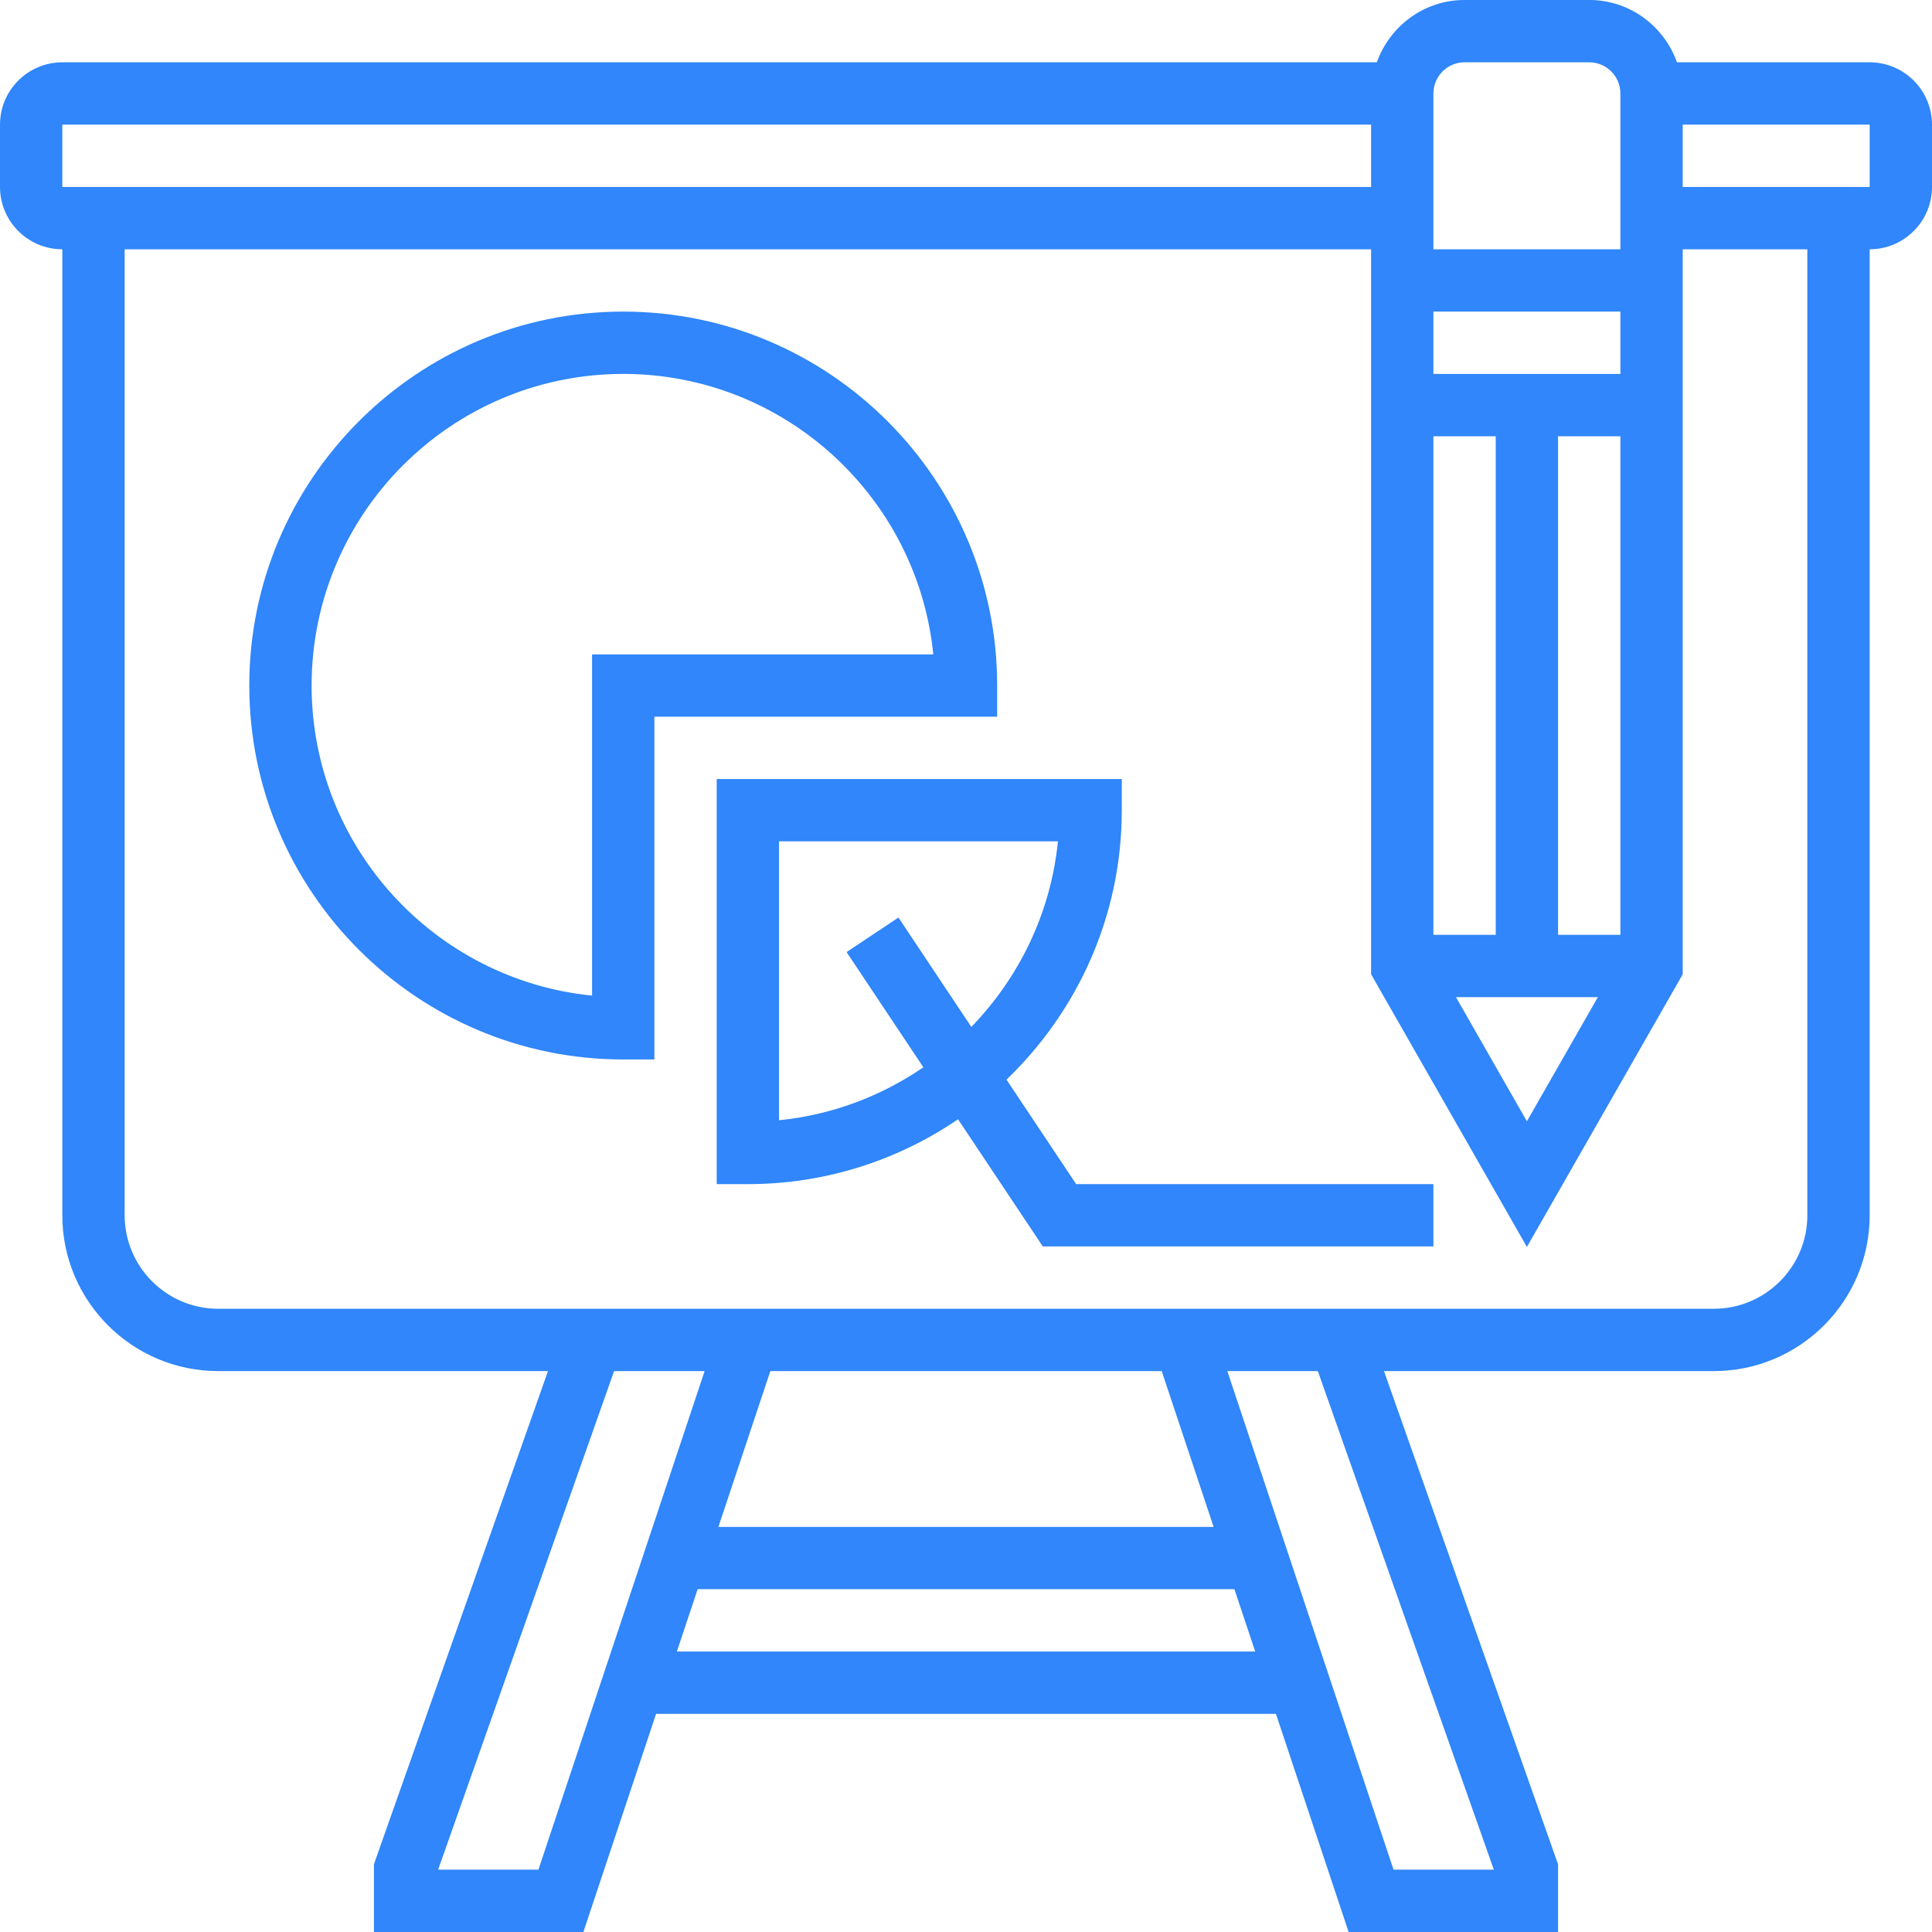 <svg 
 xmlns="http://www.w3.org/2000/svg"
 xmlns:xlink="http://www.w3.org/1999/xlink"
 width="100px" height="100px">
<path fill-rule="evenodd"  fill="rgb(48, 134, 250)"
 d="M96.774,12.903 L96.774,62.903 C96.774,67.349 93.156,70.967 88.710,70.967 L71.635,70.967 L80.645,96.498 L80.645,100.000 L69.805,100.000 L66.042,88.709 L33.958,88.709 L30.195,100.000 L19.355,100.000 L19.355,96.498 L19.445,96.236 L28.364,70.967 L11.290,70.967 C6.844,70.967 3.226,67.349 3.226,62.903 L3.226,12.903 C1.447,12.903 -0.000,11.456 -0.000,9.677 L-0.000,6.451 C-0.000,4.672 1.447,3.225 3.226,3.225 L71.265,3.225 C71.932,1.353 73.707,-0.001 75.806,-0.001 L82.258,-0.001 C84.358,-0.001 86.132,1.353 86.800,3.225 L96.774,3.225 C98.553,3.225 100.000,4.672 100.000,6.451 L100.000,9.677 C100.000,11.456 98.553,12.903 96.774,12.903 ZM72.129,96.774 L77.321,96.774 L68.211,70.967 L63.526,70.967 L72.129,96.774 ZM64.969,85.483 L63.893,82.257 L36.110,82.257 L35.034,85.483 L64.969,85.483 ZM62.817,79.032 L60.129,70.967 L39.873,70.967 L37.184,79.032 L62.817,79.032 ZM22.677,96.774 L27.869,96.774 L36.471,70.967 L31.785,70.967 L22.677,96.774 ZM70.968,6.451 L3.226,6.451 L3.226,9.677 L70.968,9.677 L70.968,6.451 ZM83.871,4.838 C83.871,3.950 83.148,3.225 82.258,3.225 L75.806,3.225 C74.916,3.225 74.193,3.950 74.193,4.838 L74.193,12.903 L83.871,12.903 L83.871,4.838 ZM83.871,16.128 L74.193,16.128 L74.193,19.354 L83.871,19.354 L83.871,16.128 ZM77.419,48.387 L77.419,22.580 L74.193,22.580 L74.193,48.387 L77.419,48.387 ZM75.360,51.612 L79.032,58.038 L82.705,51.612 L75.360,51.612 ZM83.871,22.580 L80.645,22.580 L80.645,48.387 L83.871,48.387 L83.871,22.580 ZM79.032,64.541 L70.968,50.429 L70.968,12.903 L6.452,12.903 L6.452,62.903 C6.452,65.570 8.623,67.741 11.290,67.741 L88.710,67.741 C91.377,67.741 93.548,65.570 93.548,62.903 L93.548,12.903 L87.097,12.903 L87.097,50.429 L79.032,64.541 ZM96.774,6.451 L87.097,6.451 L87.097,9.677 L96.774,9.677 L96.774,6.451 ZM49.587,57.933 C46.484,60.049 42.740,61.290 38.710,61.290 L37.097,61.290 L37.097,40.322 L58.064,40.322 L58.064,41.935 C58.064,47.414 55.766,52.358 52.096,55.882 L55.702,61.290 L74.193,61.290 L74.193,64.516 L53.976,64.516 L49.587,57.933 ZM54.758,43.548 L40.322,43.548 L40.322,57.984 C43.076,57.709 45.623,56.729 47.793,55.243 L43.819,49.280 L46.503,47.491 L50.276,53.152 C52.742,50.609 54.387,47.266 54.758,43.548 ZM33.871,54.838 L32.258,54.838 C21.585,54.838 12.903,46.156 12.903,35.483 C12.903,24.810 21.585,16.128 32.258,16.128 C42.931,16.128 51.613,24.810 51.613,35.483 L51.613,37.096 L33.871,37.096 L33.871,54.838 ZM48.307,33.871 C47.495,25.732 40.608,19.354 32.258,19.354 C23.364,19.354 16.129,26.589 16.129,35.483 C16.129,43.831 22.507,50.720 30.645,51.532 L30.645,33.871 L48.307,33.871 Z"/>
</svg>